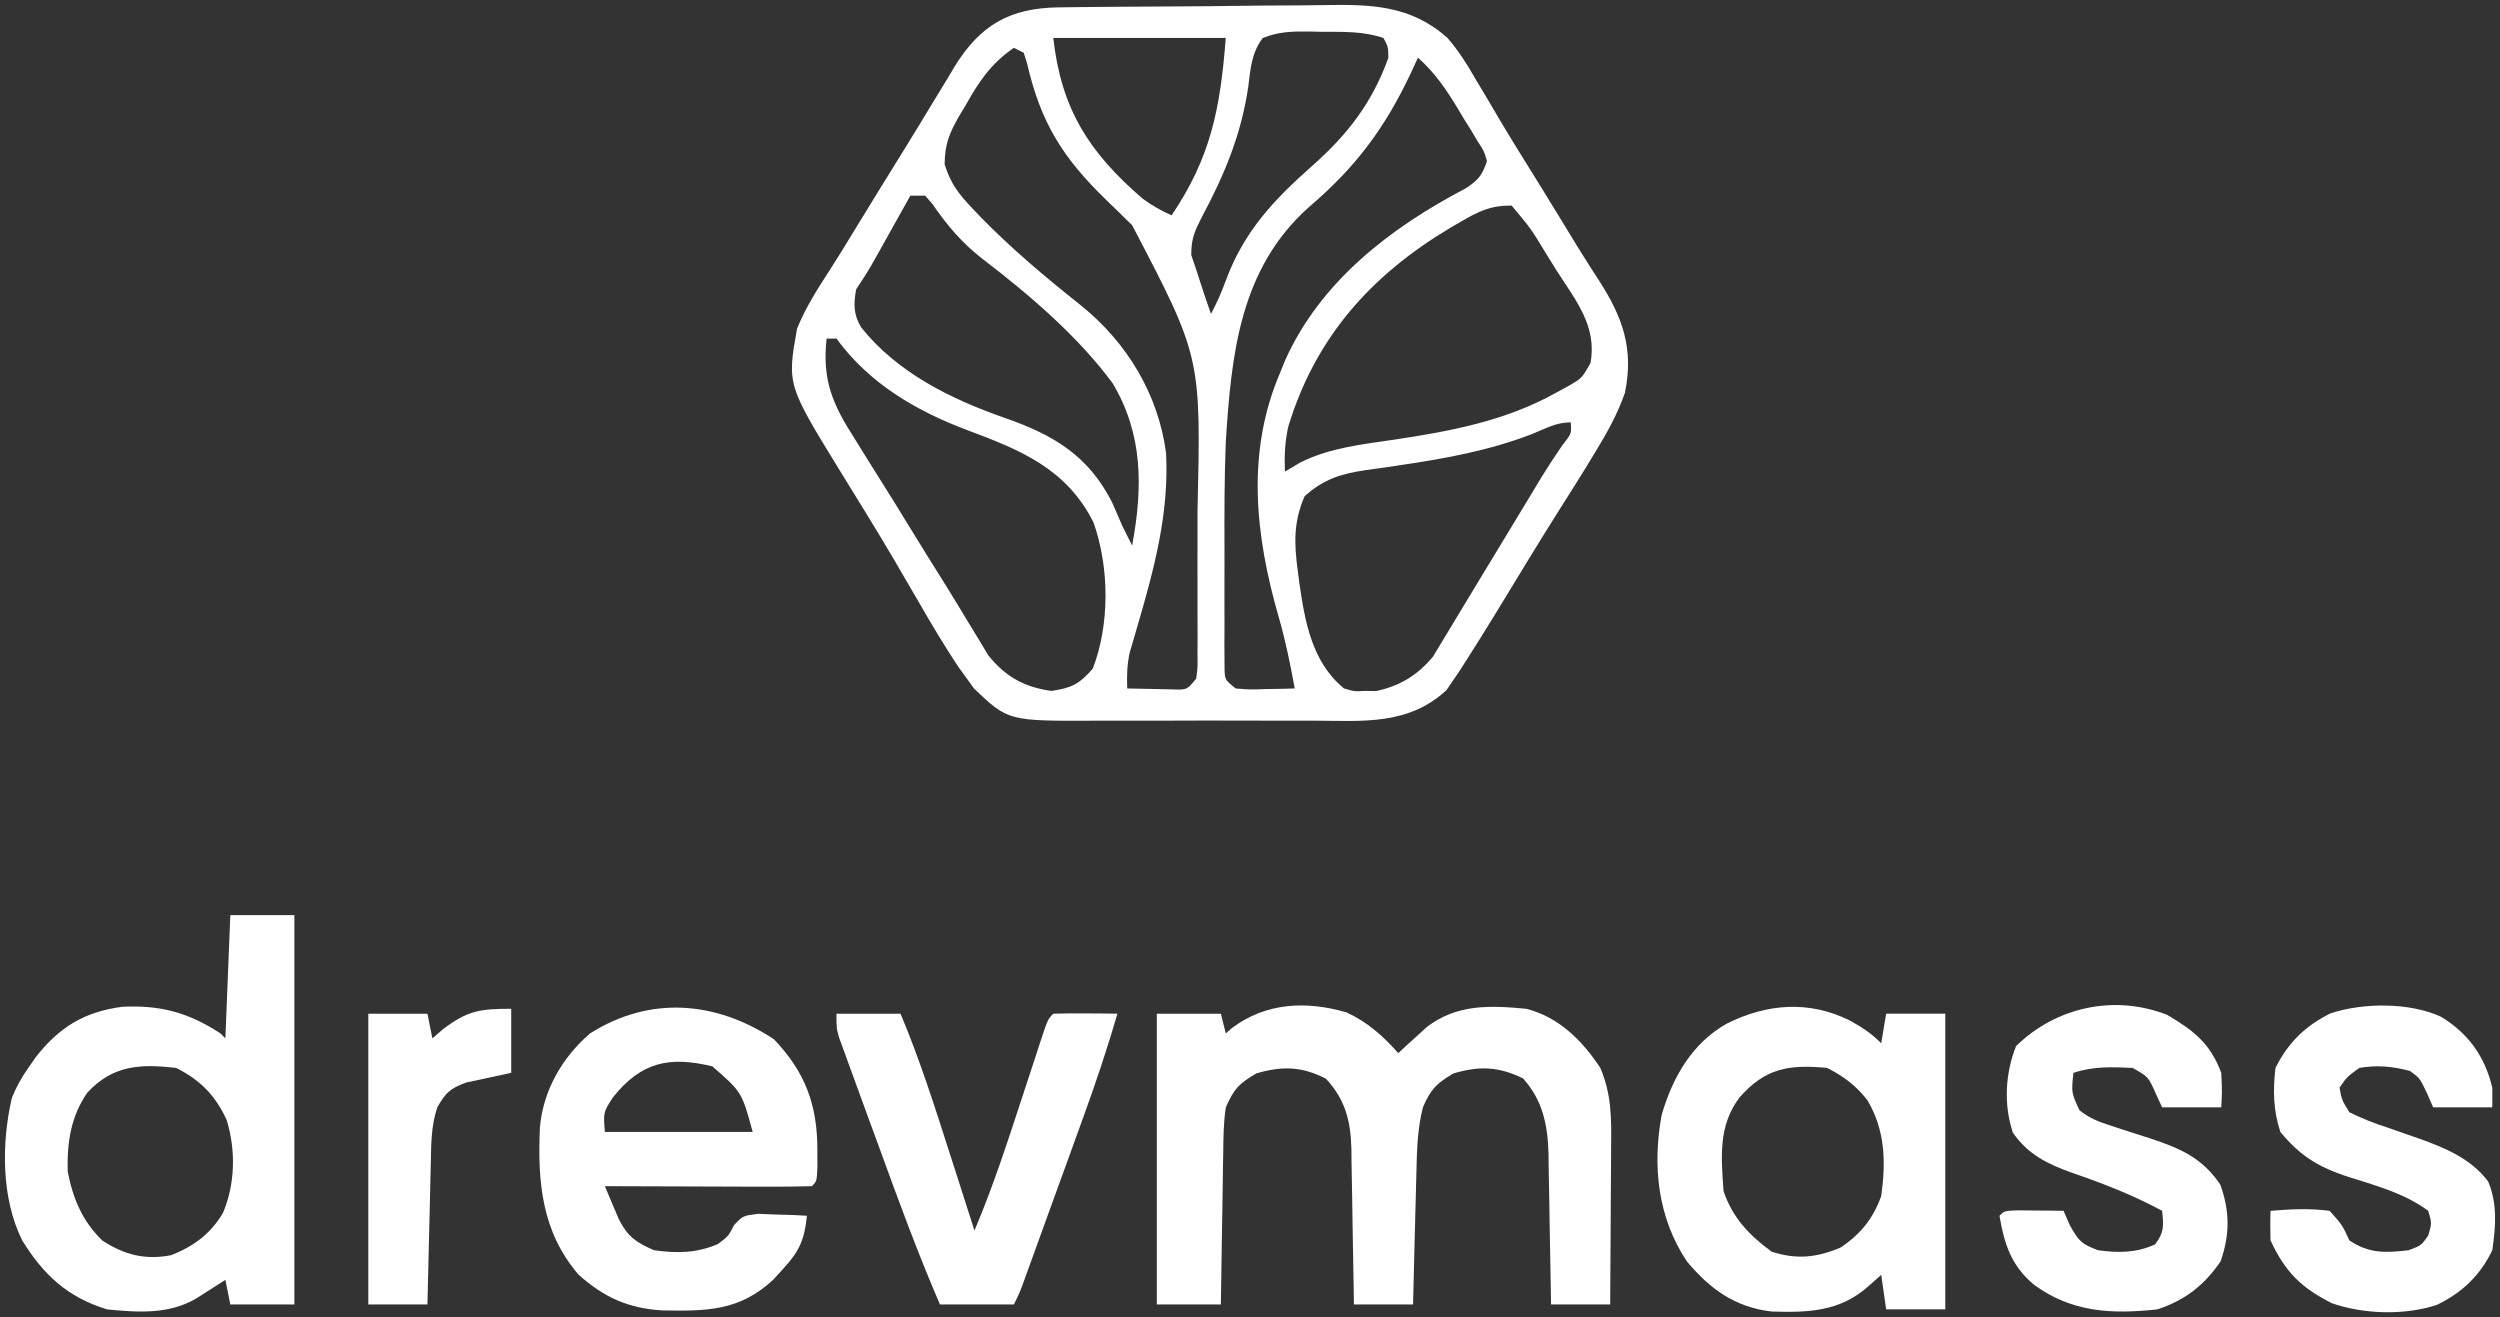 <?xml version="1.0" encoding="UTF-8"?> <svg xmlns="http://www.w3.org/2000/svg" viewBox="5684.264 5410.298 507.303 267.281" data-guides="{&quot;vertical&quot;:[],&quot;horizontal&quot;:[]}"><rect x="5684.264" y="5410.298" width="507.303" height="267.281" fill="#333333" stroke="none"/><path fill="#ffffff" stroke="none" fill-opacity="1" stroke-width="1" stroke-opacity="1" font-size-adjust="none" id="tSvg9c415881b3" title="Path 1" d="M 5899.158 5411.791 C 5900.248 5411.781 5900.248 5411.781 5901.358 5411.761C 5903.758 5411.731 5906.158 5411.711 5908.568 5411.691C 5909.388 5411.681 5910.208 5411.681 5911.058 5411.671C 5915.418 5411.641 5919.788 5411.611 5924.148 5411.591C 5927.748 5411.581 5931.338 5411.541 5934.938 5411.491C 5939.298 5411.431 5943.648 5411.401 5947.998 5411.391C 5949.658 5411.381 5951.308 5411.361 5952.958 5411.331C 5962.468 5411.171 5970.498 5411.321 5977.998 5418.001C 5980.228 5420.601 5981.938 5423.271 5983.628 5426.251C 5984.628 5427.941 5985.638 5429.621 5986.648 5431.311C 5987.178 5432.221 5987.708 5433.121 5988.258 5434.061C 5990.818 5438.391 5993.488 5442.651 5996.138 5446.911C 5998.868 5451.311 6001.558 5455.731 6004.248 5460.151C 6005.728 5462.561 6007.248 5464.941 6008.798 5467.311C 6013.578 5474.781 6015.818 5481.091 6013.998 5490.001C 6012.488 5494.331 6010.388 5498.091 6007.998 5502.001C 6007.318 5503.121 6006.638 5504.241 6005.938 5505.391C 6004.328 5508.001 6002.698 5510.581 6001.058 5513.161C 5998.668 5516.921 5996.328 5520.721 5994.008 5524.521C 5993.658 5525.101 5993.308 5525.671 5992.948 5526.261C 5991.198 5529.121 5989.448 5531.991 5987.708 5534.861C 5985.838 5537.931 5983.928 5540.971 5981.998 5544.001C 5981.488 5544.801 5980.988 5545.591 5980.458 5546.421C 5979.748 5547.461 5979.748 5547.461 5979.018 5548.531C 5978.618 5549.111 5978.228 5549.701 5977.818 5550.301C 5970.078 5557.531 5960.768 5556.591 5950.878 5556.531C 5949.198 5556.531 5947.528 5556.541 5945.858 5556.541C 5942.358 5556.551 5938.858 5556.541 5935.368 5556.521C 5930.898 5556.501 5926.438 5556.511 5921.968 5556.531C 5918.518 5556.551 5915.068 5556.541 5911.608 5556.531C 5909.968 5556.531 5908.318 5556.531 5906.678 5556.541C 5888.848 5556.621 5888.848 5556.621 5881.898 5550.001C 5881.398 5549.301 5880.898 5548.601 5880.378 5547.881C 5879.808 5547.091 5879.238 5546.301 5878.648 5545.491C 5875.918 5541.371 5873.398 5537.161 5870.938 5532.871C 5869.818 5530.941 5868.688 5529.011 5867.558 5527.081C 5866.988 5526.081 5866.408 5525.091 5865.808 5524.071C 5862.178 5517.911 5858.428 5511.841 5854.668 5505.761C 5843.988 5488.361 5843.988 5488.361 5845.998 5477.001C 5847.708 5472.791 5850.038 5469.101 5852.508 5465.311C 5854.278 5462.571 5855.978 5459.791 5857.668 5457.001C 5861.088 5451.381 5864.548 5445.791 5868.018 5440.201C 5869.848 5437.241 5871.658 5434.261 5873.458 5431.271C 5874.488 5429.581 5875.528 5427.881 5876.558 5426.191C 5877.018 5425.421 5877.468 5424.661 5877.928 5423.871C 5883.158 5415.401 5889.108 5411.911 5899.158 5411.791ZM 5940.488 5418.021 C 5938.218 5421.031 5938.008 5424.301 5937.558 5427.941C 5936.108 5437.691 5932.768 5445.691 5928.128 5454.371C 5926.628 5457.331 5925.998 5458.711 5925.998 5462.061C 5926.328 5463.031 5926.658 5464.001 5926.998 5465.001C 5927.248 5465.781 5927.498 5466.561 5927.758 5467.361C 5928.468 5469.591 5929.218 5471.791 5929.998 5474.001C 5931.158 5471.811 5932.118 5469.671 5932.968 5467.331C 5936.678 5457.261 5942.698 5450.891 5950.608 5443.891C 5957.758 5437.561 5962.758 5431.071 5965.998 5422.001C 5965.948 5419.771 5965.948 5419.771 5964.998 5418.001C 5960.838 5416.611 5956.918 5416.771 5952.558 5416.751C 5951.698 5416.731 5950.848 5416.711 5949.958 5416.691C 5946.488 5416.661 5943.718 5416.701 5940.488 5418.021ZM 5897.998 5418.001 C 5899.598 5432.361 5905.208 5441.201 5916.108 5450.591C 5917.998 5451.991 5919.858 5453.021 5921.998 5454.001C 5929.968 5442.241 5931.898 5432.261 5932.998 5418.001C 5921.448 5418.001 5909.898 5418.001 5897.998 5418.001ZM 5889.998 5420.001 C 5885.278 5423.251 5882.868 5426.921 5880.128 5431.811C 5879.708 5432.501 5879.298 5433.181 5878.868 5433.891C 5876.868 5437.411 5876.008 5439.541 5875.948 5443.651C 5877.208 5447.651 5878.798 5449.661 5881.688 5452.691C 5882.168 5453.191 5882.648 5453.701 5883.138 5454.221C 5889.488 5460.741 5896.488 5466.621 5903.608 5472.271C 5912.928 5479.761 5919.308 5490.301 5920.878 5502.191C 5921.538 5514.411 5918.438 5525.881 5915.028 5537.501C 5914.768 5538.401 5914.508 5539.301 5914.238 5540.231C 5914.008 5541.031 5913.768 5541.831 5913.518 5542.651C 5912.958 5545.171 5912.908 5547.431 5912.998 5550.001C 5914.958 5550.051 5916.918 5550.091 5918.878 5550.121C 5919.968 5550.151 5921.058 5550.171 5922.178 5550.191C 5925.138 5550.301 5925.138 5550.301 5926.998 5548.001C 5927.308 5545.691 5927.308 5545.691 5927.258 5542.991C 5927.268 5541.951 5927.268 5540.901 5927.278 5539.821C 5927.278 5538.681 5927.268 5537.541 5927.268 5536.371C 5927.268 5535.191 5927.268 5534.011 5927.268 5532.801C 5927.268 5530.301 5927.268 5527.791 5927.258 5525.281C 5927.248 5521.501 5927.258 5517.731 5927.268 5513.951C 5927.988 5482.741 5927.988 5482.741 5913.998 5456.001C 5912.268 5454.281 5910.518 5452.591 5908.758 5450.891C 5899.968 5442.371 5895.438 5435.221 5892.678 5423.151C 5892.448 5422.441 5892.228 5421.731 5891.998 5421.001C 5891.338 5420.671 5890.678 5420.341 5889.998 5420.001ZM 5971.998 5422.001 C 5971.518 5423.051 5971.028 5424.101 5970.528 5425.181C 5965.248 5436.361 5959.328 5444.271 5949.878 5452.321C 5935.838 5464.821 5934.128 5482.221 5932.998 5500.001C 5932.718 5507.301 5932.708 5514.601 5932.738 5521.911C 5932.748 5525.181 5932.738 5528.461 5932.728 5531.741C 5932.728 5533.831 5932.728 5535.921 5932.738 5538.011C 5932.728 5538.981 5932.728 5539.961 5932.718 5540.971C 5932.728 5541.861 5932.738 5542.761 5932.738 5543.681C 5932.738 5544.471 5932.748 5545.261 5932.748 5546.071C 5932.828 5548.241 5932.828 5548.241 5934.998 5550.001C 5937.898 5550.241 5937.898 5550.241 5941.128 5550.121C 5942.218 5550.111 5943.318 5550.091 5944.448 5550.071C 5945.288 5550.051 5946.128 5550.021 5946.998 5550.001C 5946.088 5545.071 5945.108 5540.201 5943.708 5535.391C 5938.978 5518.961 5937.108 5502.131 5943.998 5486.001C 5944.528 5484.701 5944.528 5484.701 5945.058 5483.381C 5952.258 5467.361 5966.478 5456.471 5981.668 5448.531C 5984.268 5446.821 5984.998 5445.911 5985.998 5443.001C 5985.428 5440.971 5985.428 5440.971 5984.148 5439.031C 5983.708 5438.291 5983.268 5437.561 5982.818 5436.801C 5982.338 5436.041 5981.868 5435.281 5981.378 5434.501C 5980.918 5433.741 5980.468 5432.981 5980.008 5432.201C 5977.668 5428.361 5975.398 5425.001 5971.998 5422.001ZM 5868.998 5450.001 C 5868.058 5451.681 5868.058 5451.681 5867.098 5453.391C 5866.278 5454.871 5865.448 5456.341 5864.628 5457.811C 5864.208 5458.551 5863.798 5459.291 5863.378 5460.051C 5862.978 5460.761 5862.578 5461.471 5862.168 5462.211C 5861.798 5462.861 5861.428 5463.511 5861.048 5464.191C 5860.098 5465.831 5859.048 5467.421 5857.998 5469.001C 5857.458 5472.001 5857.428 5474.021 5858.988 5476.701C 5866.368 5485.971 5877.298 5491.321 5888.268 5495.141C 5898.088 5498.571 5905.118 5502.761 5909.938 5512.251C 5910.638 5513.831 5911.328 5515.411 5911.998 5517.001C 5912.658 5518.341 5913.318 5519.671 5913.998 5521.001C 5916.178 5509.331 5916.248 5498.381 5909.998 5488.001C 5902.888 5478.421 5893.128 5470.101 5883.688 5462.871C 5879.478 5459.621 5876.478 5456.061 5873.468 5451.691C 5872.988 5451.131 5872.498 5450.571 5871.998 5450.001C 5871.008 5450.001 5870.018 5450.001 5868.998 5450.001ZM 5980.438 5455.441 C 5979.818 5455.791 5979.208 5456.151 5978.568 5456.521C 5962.398 5466.181 5951.148 5478.821 5945.668 5496.921C 5944.988 5500.041 5944.878 5502.811 5944.998 5506.001C 5946.028 5505.391 5947.048 5504.781 5948.108 5504.151C 5954.148 5501.141 5960.638 5500.481 5967.248 5499.501C 5978.768 5497.771 5989.848 5495.691 6000.128 5489.941C 6001.018 5489.451 6001.908 5488.961 6002.818 5488.461C 6005.258 5487.031 6005.258 5487.031 6006.998 5484.001C 6008.408 5476.511 6004.028 5471.291 6000.128 5465.191C 5999.148 5463.611 5999.148 5463.611 5998.148 5462.011C 5994.948 5456.711 5994.948 5456.711 5990.998 5452.001C 5986.538 5452.001 5984.148 5453.261 5980.438 5455.441ZM 5851.998 5479.001 C 5851.078 5487.391 5853.188 5492.331 5857.688 5499.311C 5858.268 5500.261 5858.858 5501.201 5859.458 5502.171C 5860.678 5504.141 5861.908 5506.111 5863.148 5508.071C 5864.938 5510.901 5866.698 5513.751 5868.438 5516.601C 5871.108 5520.971 5873.818 5525.311 5876.538 5529.651C 5877.908 5531.851 5879.238 5534.061 5880.568 5536.281C 5881.338 5537.541 5882.108 5538.801 5882.878 5540.061C 5883.508 5541.121 5884.148 5542.191 5884.808 5543.281C 5888.288 5547.591 5892.058 5549.731 5897.628 5550.501C 5901.738 5549.891 5903.258 5549.131 5905.998 5546.001C 5909.498 5536.991 5909.378 5525.401 5906.158 5516.311C 5900.688 5505.401 5891.338 5501.601 5880.498 5497.561C 5870.088 5493.641 5860.638 5488.091 5853.998 5479.001C 5853.338 5479.001 5852.678 5479.001 5851.998 5479.001ZM 5995.308 5498.311 C 5986.518 5501.731 5977.548 5503.341 5968.258 5504.711C 5967.458 5504.831 5966.658 5504.951 5965.828 5505.081C 5964.278 5505.311 5962.718 5505.531 5961.168 5505.731C 5956.268 5506.461 5952.778 5507.591 5948.998 5511.001C 5946.698 5516.251 5946.868 5520.721 5947.628 5526.251C 5947.718 5526.991 5947.818 5527.731 5947.918 5528.501C 5949.048 5536.441 5950.498 5544.711 5956.998 5550.001C 5959.108 5550.621 5959.108 5550.621 5961.308 5550.501C 5962.028 5550.511 5962.748 5550.521 5963.488 5550.531C 5968.348 5549.501 5971.928 5547.291 5975.058 5543.531C 5975.658 5542.531 5976.258 5541.531 5976.878 5540.501C 5977.228 5539.931 5977.578 5539.361 5977.938 5538.771C 5978.778 5537.381 5979.608 5536.001 5980.438 5534.611C 5982.348 5531.421 5984.278 5528.241 5986.218 5525.061C 5988.498 5521.301 5990.788 5517.541 5993.058 5513.771C 5993.418 5513.181 5993.778 5512.581 5994.158 5511.961C 5995.148 5510.321 5996.138 5508.671 5997.128 5507.031C 5998.448 5504.901 5999.818 5502.801 6001.238 5500.741C 6003.178 5498.261 6003.178 5498.261 6002.998 5496.001C 6000.108 5496.001 5997.978 5497.201 5995.308 5498.311Z"></path><path fill="#ffffff" stroke="none" fill-opacity="1" stroke-width="1" stroke-opacity="1" font-size-adjust="none" id="tSvg128e0b9efc1" title="Path 2" d="M 5957.504 5615.734 C 5961.794 5617.724 5964.884 5620.484 5968.004 5624.004C 5968.524 5623.514 5969.044 5623.034 5969.574 5622.534C 5970.274 5621.904 5970.974 5621.274 5971.684 5620.624C 5972.374 5619.994 5973.054 5619.374 5973.764 5618.724C 5979.874 5614.014 5986.594 5614.304 5994.004 5615.004C 6000.584 5616.704 6005.324 5621.414 6009.004 5627.004C 6011.264 5632.314 6011.264 5637.104 6011.194 5642.774C 6011.194 5643.694 6011.194 5644.624 6011.184 5645.574C 6011.174 5648.504 6011.154 5651.444 6011.124 5654.374C 6011.114 5656.374 6011.104 5658.364 6011.094 5660.364C 6011.074 5665.244 6011.044 5670.124 6011.004 5675.004C 6007.044 5675.004 6003.084 5675.004 5999.004 5675.004C 5998.984 5673.914 5998.974 5672.834 5998.954 5671.714C 5998.894 5667.664 5998.824 5663.624 5998.734 5659.574C 5998.704 5657.834 5998.674 5656.084 5998.654 5654.334C 5998.624 5651.814 5998.564 5649.294 5998.514 5646.774C 5998.504 5646.004 5998.504 5645.234 5998.494 5644.434C 5998.334 5638.614 5997.334 5633.594 5993.314 5629.124C 5988.304 5626.684 5984.394 5626.584 5979.184 5628.124C 5975.734 5630.154 5974.564 5631.364 5973.004 5635.004C 5971.894 5639.344 5971.784 5643.684 5971.684 5648.144C 5971.664 5648.914 5971.644 5649.684 5971.624 5650.474C 5971.554 5652.924 5971.494 5655.364 5971.434 5657.814C 5971.394 5659.474 5971.354 5661.134 5971.304 5662.804C 5971.204 5666.864 5971.094 5670.934 5971.004 5675.004C 5967.044 5675.004 5963.084 5675.004 5959.004 5675.004C 5958.984 5673.884 5958.974 5672.764 5958.954 5671.604C 5958.894 5667.434 5958.824 5663.264 5958.734 5659.094C 5958.704 5657.294 5958.674 5655.494 5958.654 5653.684C 5958.624 5651.094 5958.564 5648.494 5958.514 5645.894C 5958.504 5645.094 5958.504 5644.294 5958.494 5643.474C 5958.344 5637.814 5957.304 5633.474 5953.314 5629.184C 5948.354 5626.644 5944.384 5626.594 5939.184 5628.124C 5935.584 5630.244 5934.694 5631.234 5933.004 5635.004C 5932.544 5638.074 5932.514 5641.134 5932.484 5644.234C 5932.474 5645.114 5932.454 5646.004 5932.434 5646.904C 5932.384 5649.704 5932.344 5652.514 5932.314 5655.314C 5932.284 5657.214 5932.244 5659.124 5932.214 5661.024C 5932.124 5665.684 5932.054 5670.344 5932.004 5675.004C 5927.714 5675.004 5923.424 5675.004 5919.004 5675.004C 5919.004 5655.534 5919.004 5636.064 5919.004 5616.004C 5923.294 5616.004 5927.584 5616.004 5932.004 5616.004C 5932.334 5617.324 5932.664 5618.644 5933.004 5620.004C 5933.414 5619.634 5933.834 5619.274 5934.254 5618.904C 5941.114 5613.744 5949.344 5613.344 5957.504 5615.734Z"></path><path fill="#ffffff" stroke="none" fill-opacity="1" stroke-width="1" stroke-opacity="1" font-size-adjust="none" id="tSvgf6cd3b0f7a" title="Path 3" d="M 5731 5596 C 5735.29 5596 5739.58 5596 5744 5596C 5744 5622.07 5744 5648.14 5744 5675C 5739.71 5675 5735.42 5675 5731 5675C 5730.67 5673.35 5730.34 5671.7 5730 5670C 5729.46 5670.35 5728.91 5670.7 5728.36 5671.06C 5727.64 5671.51 5726.92 5671.97 5726.19 5672.44C 5725.48 5672.89 5724.77 5673.34 5724.04 5673.81C 5718.49 5677.05 5712.21 5676.62 5706 5676C 5697.97 5673.56 5693.05 5668.97 5688.75 5661.96C 5684.52 5653.42 5684.55 5642.31 5686.66 5633.12C 5687.57 5630.85 5688.6 5629.01 5690 5627C 5690.5 5626.28 5691 5625.57 5691.51 5624.83C 5696.31 5618.7 5701.38 5615.61 5709.11 5614.59C 5716.88 5614.23 5722.49 5615.76 5729 5620C 5729.33 5620.33 5729.66 5620.66 5730 5621C 5730.33 5612.75 5730.66 5604.5 5731 5596ZM 5702 5632 C 5698.62 5636.85 5697.85 5642.18 5698 5648C 5699.04 5653.46 5700.97 5658.08 5705 5662C 5709.46 5664.94 5713.73 5666.03 5719 5665C 5723.56 5663.21 5726.98 5660.68 5729.5 5656.44C 5732.01 5650.5 5732.13 5643.74 5730.27 5637.59C 5728 5632.63 5724.93 5629.46 5720 5627C 5712.72 5626.15 5707.16 5626.44 5702 5632Z"></path><path fill="#ffffff" stroke="none" fill-opacity="1" stroke-width="1" stroke-opacity="1" font-size-adjust="none" id="tSvg8dbecfd29d" title="Path 4" d="M 6059.625 5617.375 C 6062.155 5618.775 6063.955 5619.955 6066.005 5621.995C 6066.325 5620.025 6066.655 5618.035 6067.005 5615.995C 6070.955 5615.995 6074.925 5615.995 6079.005 5615.995C 6079.005 5635.805 6079.005 5655.595 6079.005 5675.995C 6075.045 5675.995 6071.075 5675.995 6067.005 5675.995C 6066.505 5672.535 6066.505 5672.535 6066.005 5668.995C 6065.115 5669.785 6064.225 5670.565 6063.315 5671.375C 6057.575 5676.445 6051.185 5676.675 6043.805 5676.435C 6036.375 5675.585 6031.285 5671.915 6026.565 5666.255C 6020.645 5657.375 6019.535 5646.865 6021.465 5636.485C 6023.715 5628.815 6027.625 5621.995 6034.685 5617.995C 6042.835 5613.945 6051.325 5613.265 6059.625 5617.375ZM 6037.245 5632.995 C 6032.905 5638.785 6033.525 5645.025 6034.005 5651.995C 6035.835 5657.405 6039.215 5660.985 6043.815 5664.315C 6048.955 5665.925 6052.815 5665.485 6057.685 5663.495C 6061.755 5660.805 6064.355 5657.615 6066.005 5652.995C 6066.975 5646.115 6066.815 5639.665 6063.215 5633.585C 6060.945 5630.615 6058.315 5628.655 6055.005 5626.995C 6047.245 5626.285 6042.505 5627.015 6037.245 5632.995Z"></path><path fill="#ffffff" stroke="none" fill-opacity="1" stroke-width="1" stroke-opacity="1" font-size-adjust="none" id="tSvg3866664d9d" title="Path 5" d="M 5841.313 5621.188 C 5847.703 5627.868 5850.143 5634.578 5850.123 5643.688C 5850.133 5645.428 5850.133 5645.428 5850.133 5647.198C 5850.003 5649.998 5850.003 5649.998 5849.003 5650.998C 5845.893 5651.088 5842.813 5651.118 5839.713 5651.098C 5838.783 5651.098 5837.853 5651.098 5836.893 5651.098C 5833.913 5651.088 5830.923 5651.078 5827.933 5651.068C 5825.923 5651.058 5823.903 5651.058 5821.883 5651.048C 5816.923 5651.038 5811.963 5651.018 5807.003 5650.998C 5807.603 5652.448 5808.223 5653.898 5808.833 5655.338C 5809.173 5656.148 5809.523 5656.948 5809.873 5657.778C 5811.643 5661.258 5813.433 5662.478 5817.003 5663.998C 5821.653 5664.648 5825.593 5664.598 5829.933 5662.748C 5832.083 5661.128 5832.083 5661.128 5833.213 5658.908C 5835.003 5656.998 5835.003 5656.998 5838.133 5656.608C 5839.313 5656.658 5840.483 5656.698 5841.693 5656.748C 5842.863 5656.788 5844.043 5656.818 5845.263 5656.858C 5846.163 5656.908 5847.073 5656.948 5848.003 5656.998C 5847.533 5661.758 5846.493 5664.188 5843.253 5667.688C 5842.233 5668.808 5842.233 5668.808 5841.203 5669.948C 5834.343 5676.338 5827.713 5676.368 5818.703 5676.208C 5811.813 5675.818 5806.723 5673.538 5801.603 5668.888C 5794.143 5660.138 5793.343 5650.038 5793.823 5639.068C 5794.473 5631.588 5798.353 5624.848 5804.003 5619.998C 5816.133 5612.318 5829.523 5613.408 5841.313 5621.188ZM 5808.623 5632.998 C 5806.683 5636.018 5806.683 5636.018 5807.003 5639.998C 5816.903 5639.998 5826.803 5639.998 5837.003 5639.998C 5834.793 5631.888 5834.793 5631.888 5828.813 5626.688C 5820.163 5624.578 5814.353 5625.768 5808.623 5632.998Z"></path><path fill="#ffffff" stroke="none" fill-opacity="1" stroke-width="1" stroke-opacity="1" font-size-adjust="none" id="tSvg17f319b19a8" title="Path 6" d="M 6124.063 5616.25 C 6129.433 5619.45 6132.763 5622 6135.003 5628C 6135.183 5631.87 6135.183 5631.87 6135.003 5635C 6131.043 5635 6127.083 5635 6123.003 5635C 6122.563 5634.05 6122.133 5633.1 6121.683 5632.13C 6120.203 5628.8 6120.203 5628.8 6117.003 5627C 6112.813 5626.8 6109.013 5626.66 6105.003 5628C 6104.583 5632.06 6104.583 5632.06 6106.233 5635.59C 6108.273 5637.22 6110.013 5637.89 6112.493 5638.68C 6113.793 5639.12 6113.793 5639.12 6115.133 5639.56C 6116.953 5640.14 6118.773 5640.72 6120.603 5641.31C 6126.663 5643.32 6131.123 5645.21 6134.813 5650.69C 6136.763 5656.12 6136.763 5660.8 6134.873 5666.25C 6131.563 5671.11 6127.583 5674.2 6122.003 5676C 6112.783 5677 6104.693 5676.63 6097.003 5671C 6092.393 5667.13 6090.973 5662.77 6090.003 5657C 6091.003 5656 6091.003 5656 6093.723 5655.9C 6094.823 5655.91 6095.923 5655.93 6097.063 5655.94C 6098.723 5655.95 6098.723 5655.95 6100.413 5655.96C 6101.263 5655.98 6102.123 5655.99 6103.003 5656C 6103.413 5656.95 6103.823 5657.9 6104.253 5658.87C 6106.103 5662.18 6106.613 5662.72 6110.003 5664C 6114.103 5664.56 6117.783 5664.56 6121.563 5662.81C 6123.443 5660.44 6123.323 5658.95 6123.003 5656C 6117.103 5652.8 6111.063 5650.46 6104.723 5648.28C 6099.813 5646.53 6095.763 5644.57 6092.713 5640.12C 6090.813 5634.46 6091.183 5628.03 6093.373 5622.56C 6101.483 5614.65 6113.293 5612.02 6124.063 5616.25Z"></path><path fill="#ffffff" stroke="none" fill-opacity="1" stroke-width="1" stroke-opacity="1" font-size-adjust="none" id="tSvgf17ea13d9e" title="Path 7" d="M 6179.625 5616.625 C 6185.165 5620.045 6188.475 5624.625 6190.005 5631.005C 6190.005 5632.315 6190.005 5633.635 6190.005 5635.005C 6186.045 5635.005 6182.075 5635.005 6178.005 5635.005C 6177.585 5634.055 6177.175 5633.105 6176.745 5632.125C 6175.285 5629.065 6175.285 5629.065 6173.315 5627.625C 6169.835 5626.685 6166.565 5626.375 6163.005 5627.005C 6160.495 5628.835 6160.495 5628.835 6159.005 5631.005C 6159.445 5633.465 6159.445 5633.465 6161.005 5636.005C 6163.595 5637.265 6165.905 5638.195 6168.625 5639.065C 6170.085 5639.575 6171.545 5640.085 6172.995 5640.595C 6173.695 5640.835 6174.385 5641.085 6175.105 5641.325C 6180.395 5643.205 6185.675 5645.405 6189.155 5650.035C 6191.075 5654.485 6190.695 5659.295 6190.005 5664.005C 6187.515 5669.155 6183.915 5672.575 6178.765 5675.085C 6172.245 5677.235 6163.925 5677.015 6157.435 5674.745C 6151.115 5671.535 6147.965 5668.365 6145.005 5662.005C 6144.935 5660.005 6144.925 5657.995 6145.005 5656.005C 6149.055 5655.655 6152.955 5655.465 6157.005 5656.005C 6159.565 5658.875 6159.565 5658.875 6161.005 5662.005C 6165.035 5664.695 6168.265 5664.545 6173.005 5664.005C 6175.615 5663.015 6175.615 5663.015 6177.005 5661.005C 6177.745 5658.505 6177.745 5658.505 6177.005 5656.005C 6172.045 5652.305 6165.855 5650.755 6160.035 5648.865C 6154.285 5646.875 6150.915 5644.695 6147.005 5640.005C 6145.545 5635.645 6145.485 5631.545 6146.005 5627.005C 6148.565 5621.875 6152.065 5618.445 6157.205 5615.915C 6163.835 5613.745 6173.195 5613.675 6179.625 5616.625Z"></path><path fill="#ffffff" stroke="none" fill-opacity="1" stroke-width="1" stroke-opacity="1" font-size-adjust="none" id="tSvgd8e61eb0b9" title="Path 8" d="M 5854 5616 C 5858.29 5616 5862.58 5616 5867 5616C 5870.8 5625.04 5873.77 5634.29 5876.75 5643.62C 5877.26 5645.22 5877.77 5646.81 5878.29 5648.4C 5879.53 5652.27 5880.76 5656.13 5882 5660C 5885.76 5651.16 5888.7 5642.06 5891.69 5632.94C 5892.67 5629.95 5893.65 5626.95 5894.64 5623.96C 5894.86 5623.28 5895.08 5622.59 5895.31 5621.89C 5896.89 5617.11 5896.89 5617.11 5898 5616C 5900.19 5615.93 5902.38 5615.92 5904.56 5615.94C 5906.36 5615.95 5906.36 5615.95 5908.19 5615.96C 5909.12 5615.98 5910.05 5615.99 5911 5616C 5908.94 5623.17 5906.57 5630.18 5904.02 5637.19C 5903.65 5638.21 5903.28 5639.24 5902.9 5640.29C 5902.12 5642.44 5901.34 5644.58 5900.57 5646.73C 5899.37 5650.02 5898.18 5653.31 5896.98 5656.61C 5896.23 5658.7 5895.47 5660.79 5894.71 5662.88C 5894.35 5663.86 5894 5664.85 5893.63 5665.86C 5893.3 5666.77 5892.97 5667.68 5892.63 5668.62C 5892.19 5669.82 5892.19 5669.82 5891.75 5671.04C 5891 5673 5891 5673 5890 5675C 5885.05 5675 5880.1 5675 5875 5675C 5870.53 5664.63 5866.64 5654.07 5862.79 5643.46C 5861.68 5640.41 5860.56 5637.36 5859.44 5634.32C 5858.74 5632.38 5858.03 5630.44 5857.32 5628.5C 5856.99 5627.59 5856.66 5626.68 5856.31 5625.74C 5856.01 5624.9 5855.7 5624.06 5855.39 5623.19C 5855.12 5622.45 5854.85 5621.71 5854.57 5620.95C 5854 5619 5854 5619 5854 5616Z"></path><path fill="#ffffff" stroke="none" fill-opacity="1" stroke-width="1" stroke-opacity="1" font-size-adjust="none" id="tSvg156be5b1bb7" title="Path 9" d="M 5788 5615 C 5788 5619.29 5788 5623.58 5788 5628C 5784.97 5628.65 5781.95 5629.3 5778.92 5629.95C 5775.64 5631.13 5774.69 5632.01 5773 5635C 5771.73 5638.8 5771.77 5642.42 5771.68 5646.39C 5771.66 5647.2 5771.64 5648.02 5771.62 5648.86C 5771.56 5651.47 5771.5 5654.08 5771.44 5656.69C 5771.39 5658.46 5771.35 5660.23 5771.31 5661.99C 5771.2 5666.33 5771.1 5670.66 5771 5675C 5767.04 5675 5763.08 5675 5759 5675C 5759 5655.53 5759 5636.06 5759 5616C 5762.96 5616 5766.92 5616 5771 5616C 5771.33 5617.65 5771.66 5619.3 5772 5621C 5772.72 5620.38 5773.44 5619.76 5774.19 5619.12C 5779.14 5615.38 5781.62 5615 5788 5615Z"></path><defs></defs></svg> 